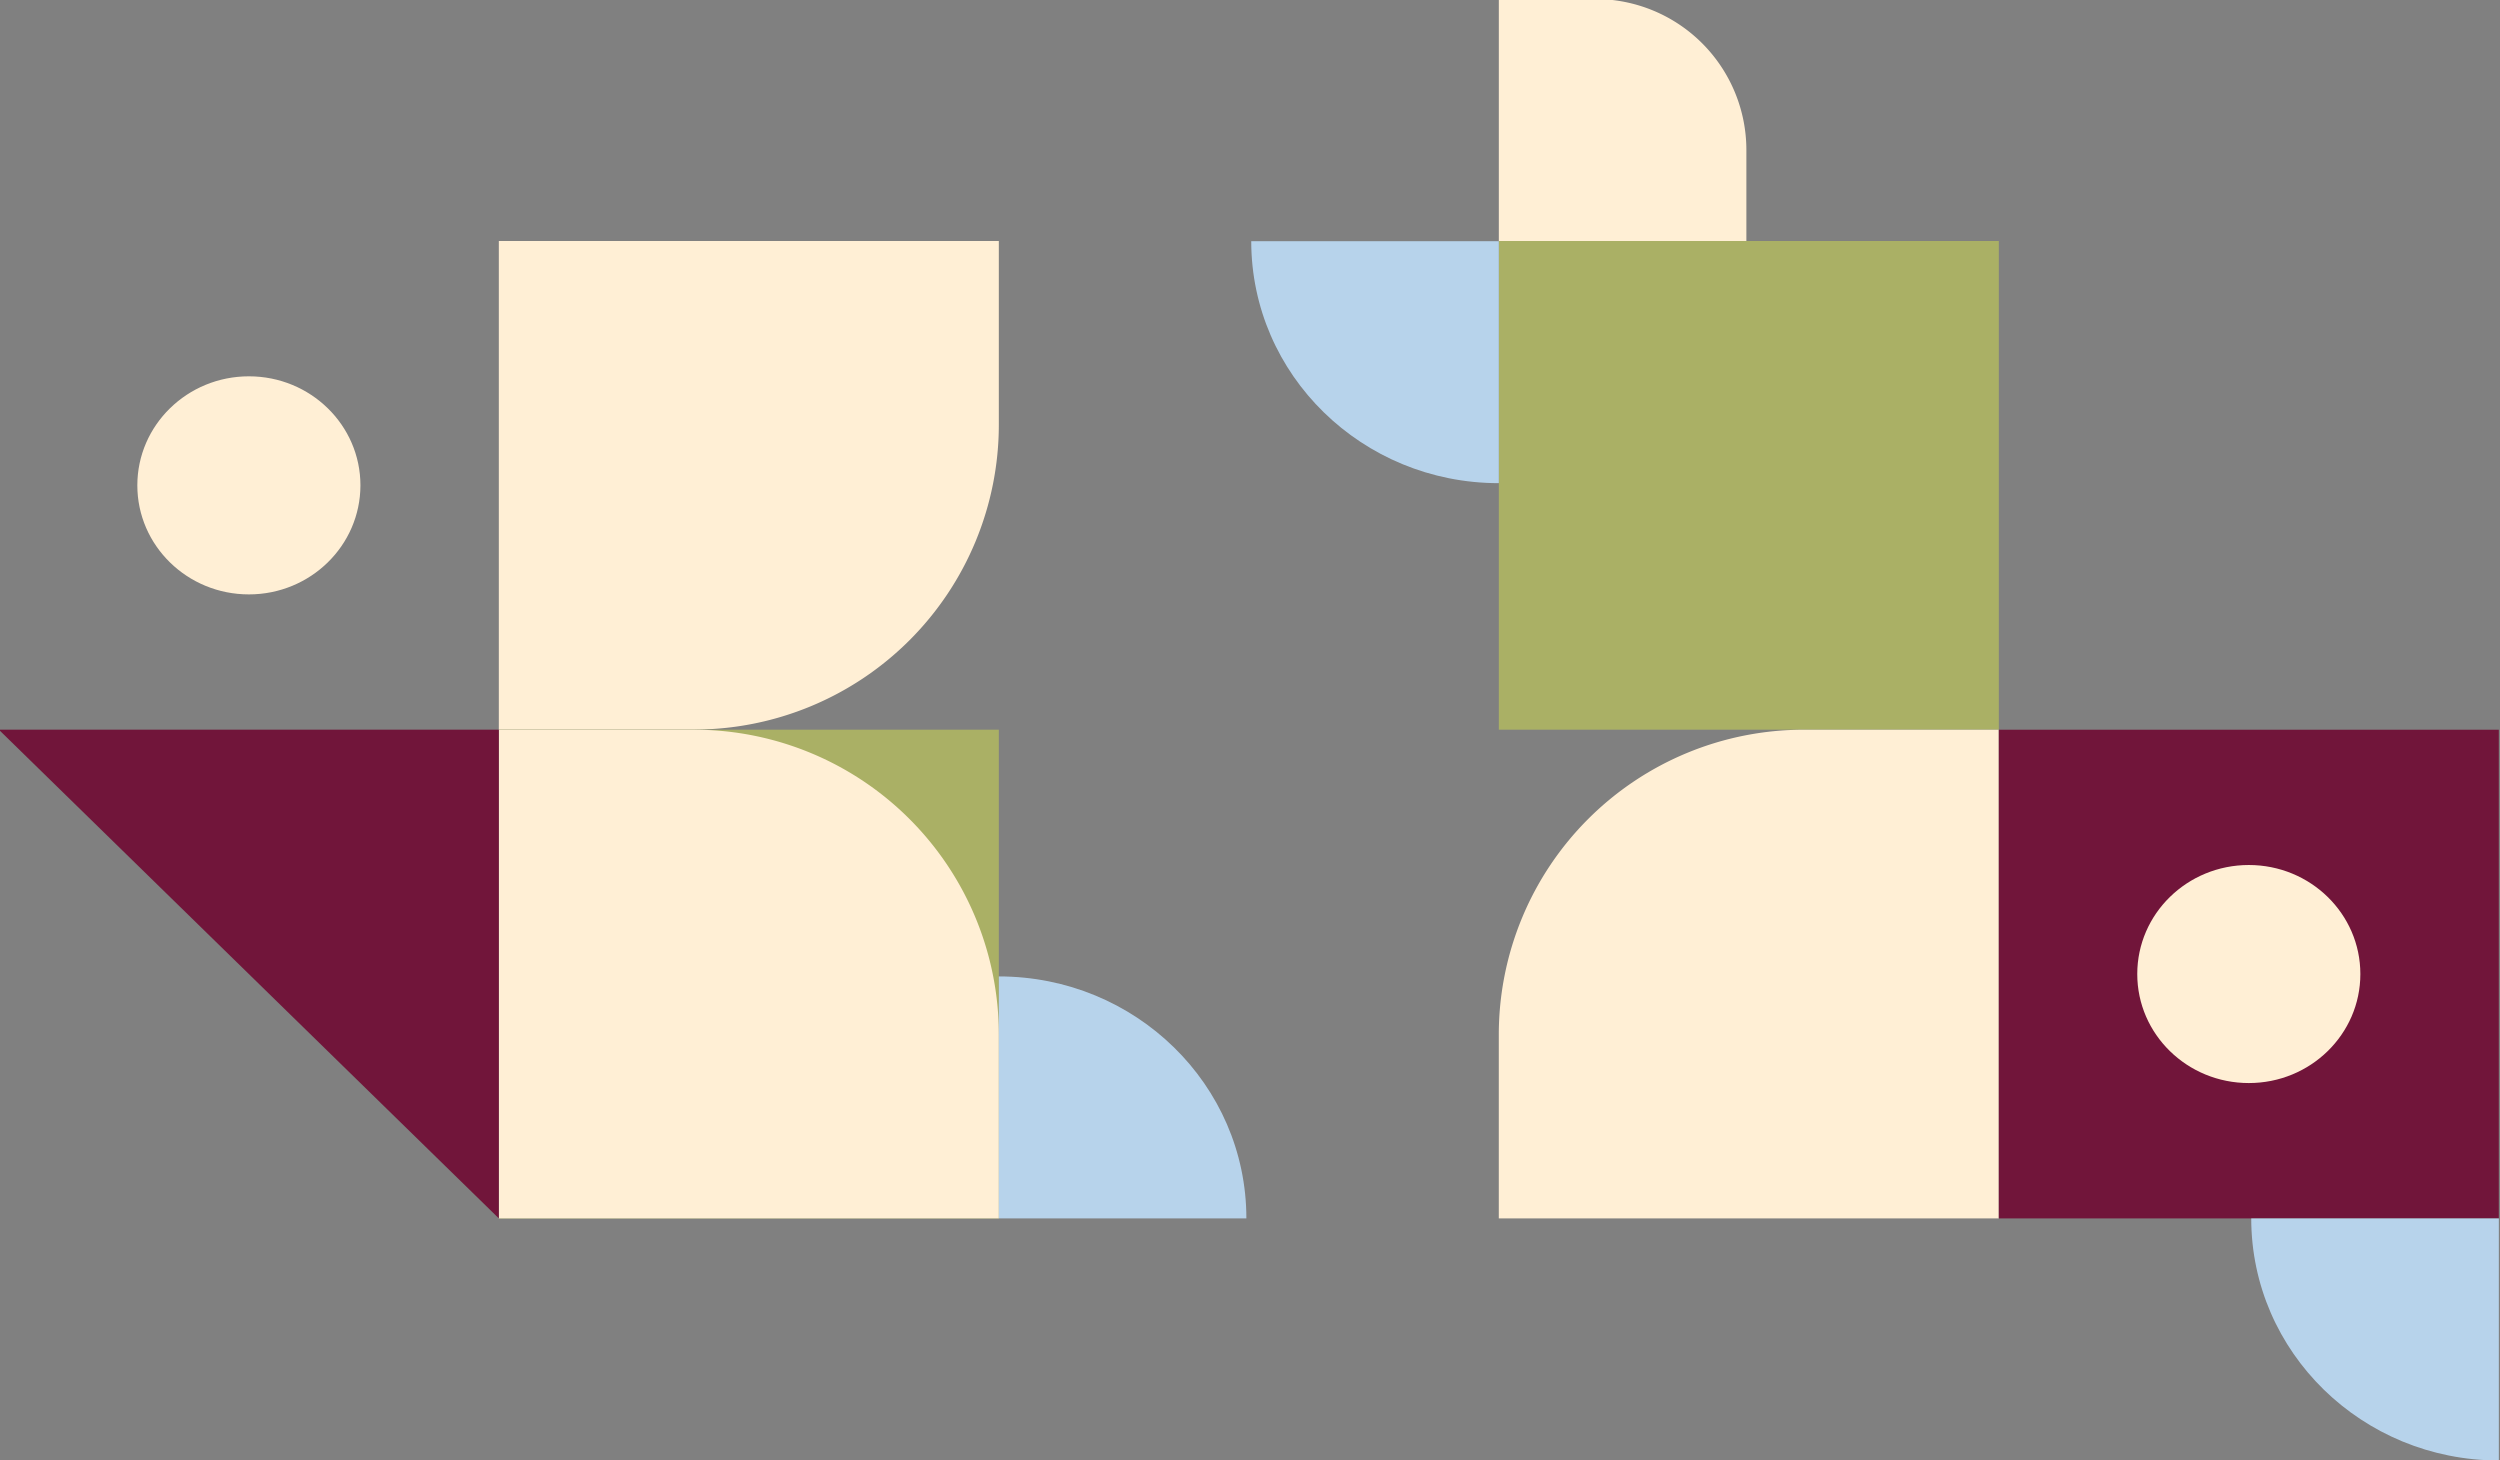 <svg id="Layer_1" data-name="Layer 1" xmlns="http://www.w3.org/2000/svg" viewBox="0 0 683 399"><rect x="0" y="0" width="683" height="399" fill="#808080" stroke="none"/><defs><style>.cls-1{fill:#ffefd5;}.cls-2{fill:#aab065;}.cls-3{fill:#b7d3eb;}.cls-4{fill:#71153a;}</style></defs><path class="cls-1" d="M136.28,65.84h136.6a0,0,0,0,1,0,0V116a83.32,83.32,0,0,1-83.32,83.32H136.28a0,0,0,0,1,0,0V65.84a0,0,0,0,1,0,0Z"/><path class="cls-1" d="M68,162.39h0c-16.83,0-30.48-13.34-30.48-29.79h0c0-16.45,13.65-29.79,30.48-29.79h0c16.83,0,30.47,13.34,30.47,29.79h0C98.45,149.05,84.81,162.39,68,162.39Z"/><rect class="cls-2" x="409.48" y="65.84" width="136.6" height="133.51"/><path class="cls-1" d="M409.48-.26h26.38A41.26,41.26,0,0,1,477.11,41V65.84a0,0,0,0,1,0,0H409.48a0,0,0,0,1,0,0V-.26a0,0,0,0,1,0,0Z"/><path class="cls-3" d="M409.48,132h0c-37.36,0-67.64-29.6-67.64-66.11h67.64Z"/><path class="cls-1" d="M409.48,199.35h136.6a0,0,0,0,1,0,0v50.19a83.32,83.32,0,0,1-83.32,83.32H409.48a0,0,0,0,1,0,0V199.35a0,0,0,0,1,0,0Z" transform="translate(955.55 532.22) rotate(-180)"/><rect class="cls-4" x="546.08" y="199.35" width="136.6" height="133.51" transform="translate(1228.75 532.22) rotate(180)"/><path class="cls-1" d="M614.38,236.32h0c16.83,0,30.47,13.34,30.47,29.79h0c0,16.45-13.64,29.78-30.47,29.78h0c-16.84,0-30.48-13.33-30.48-29.78h0C583.9,249.66,597.54,236.32,614.38,236.32Z"/><rect class="cls-2" x="137.82" y="197.81" width="133.51" height="136.6" transform="translate(-61.53 470.68) rotate(-90)"/><path class="cls-1" d="M137.82,197.81H271.33a0,0,0,0,1,0,0v53.28A83.32,83.32,0,0,1,188,334.41H137.82a0,0,0,0,1,0,0V197.81a0,0,0,0,1,0,0Z" transform="translate(-61.53 470.68) rotate(-90)"/><path class="cls-3" d="M272.88,266.76h0c37.35,0,67.63,29.59,67.63,66.1H272.88Z"/><path class="cls-3" d="M682.68,399h0c-37.36,0-67.64-29.6-67.64-66.11h67.64Z"/><path class="cls-4" d="M-.32,199.35h136.6V332.86h0L-.32,199.35Z"/></svg>